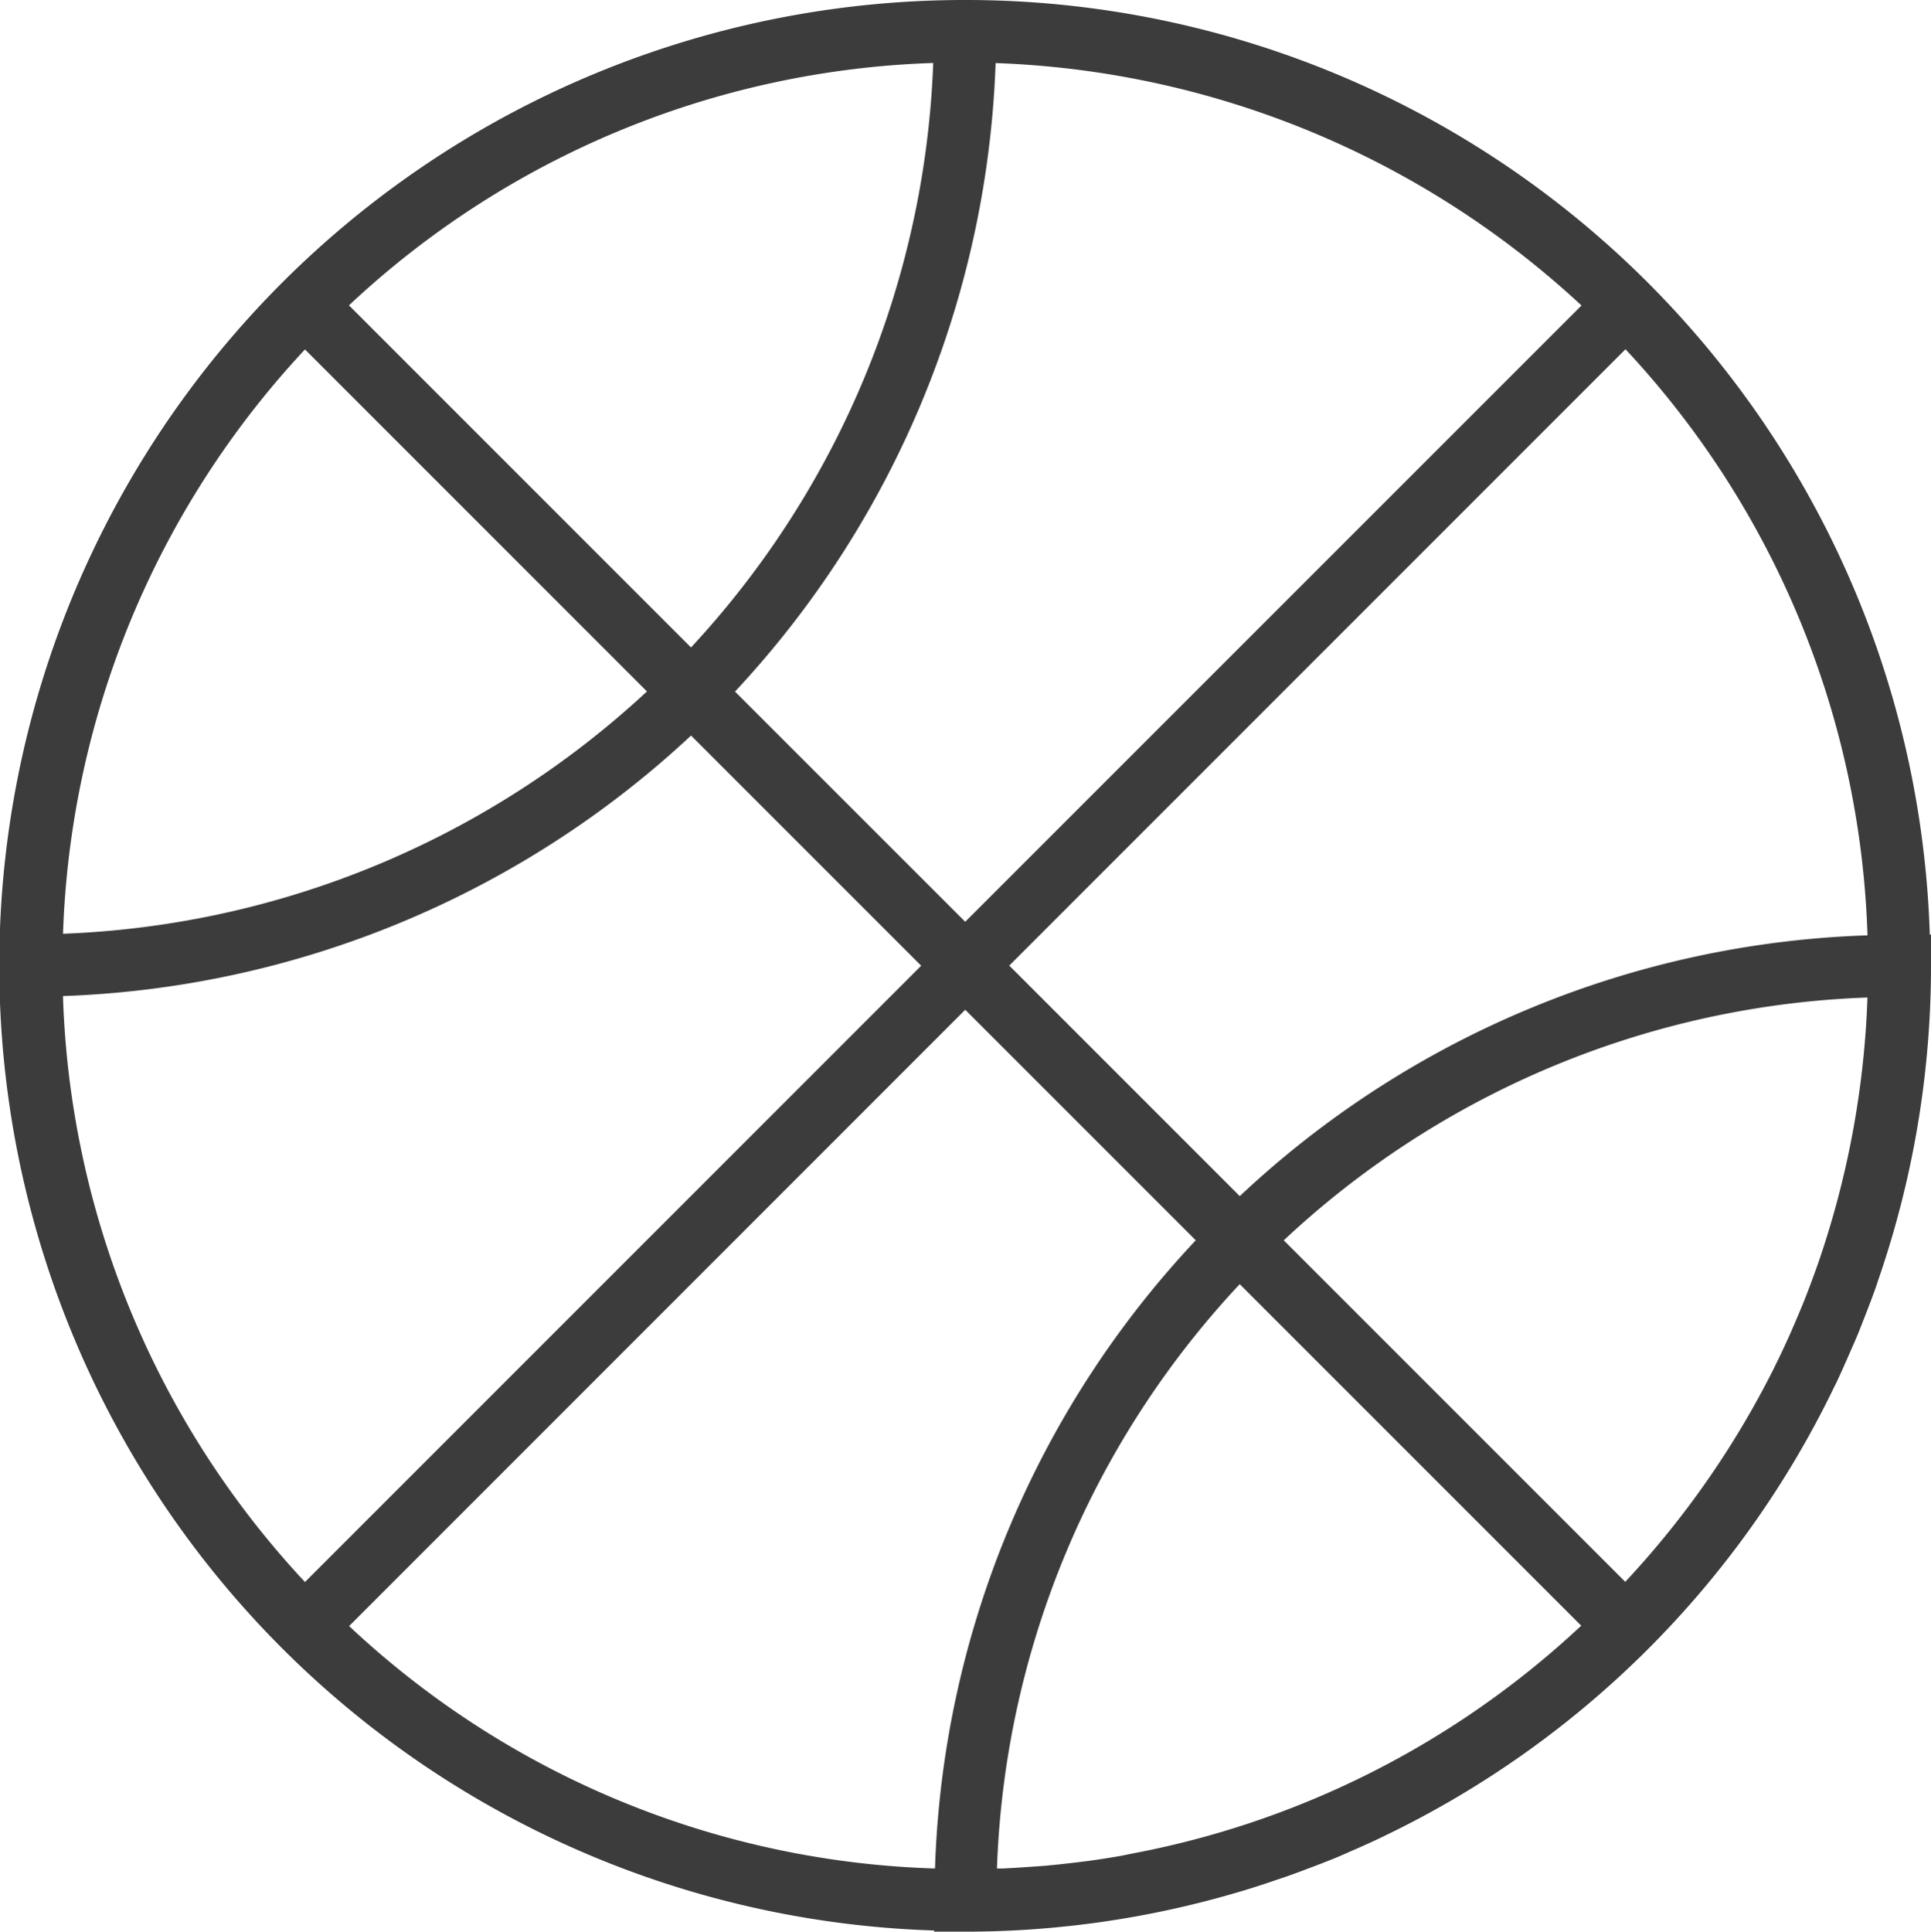 <svg xmlns="http://www.w3.org/2000/svg" width="39.991" height="40" viewBox="0 0 39.991 40"><path d="M253.061,1124.878c.05-.114.1-.226.148-.34.057-.139.111-.279.166-.419.072-.186.144-.372.211-.56.025-.07.047-.14.071-.21a19.917,19.917,0,0,0,1.082-6.476v-.645h-.025a19.975,19.975,0,0,0-19.954-19.355h-.021a19.993,19.993,0,0,0-.645,39.976v.024h.645a19.914,19.914,0,0,0,5.682-.827l.022-.006q.381-.114.755-.244c.078-.026.156-.052.234-.079.181-.064.36-.134.539-.2.147-.057.294-.113.44-.173.107-.045.214-.092.32-.139.214-.093.426-.188.637-.289l.106-.052a19.925,19.925,0,0,0,9.246-9.24c.02-.042.041-.083.062-.125C252.879,1125.292,252.971,1125.085,253.061,1124.878Zm-.728-1.655c-.068.188-.137.374-.211.561-.057.142-.116.283-.176.423-.048.112-.095.223-.145.333q-.134.3-.277.588c-.024.049-.048.1-.072.146a18.8,18.8,0,0,1-3.045,4.355l-7.072-7.072a18.635,18.635,0,0,1,12.088-5.028,18.792,18.792,0,0,1-1.012,5.475C252.386,1123.079,252.359,1123.151,252.333,1123.223Zm-14.326,12.072c-.24.043-.481.081-.724.114l-.25.031c-.208.025-.415.048-.625.067-.115.01-.23.017-.346.025-.184.013-.368.025-.552.033l-.115,0a18.637,18.637,0,0,1,5.028-12.1l7.072,7.072a18.67,18.67,0,0,1-9.359,4.73Zm-2.64-37.116a18.8,18.8,0,0,1,12.134,5.02l-12.763,12.762-4.768-4.767A20.094,20.094,0,0,0,235.367,1098.179Zm-6.309,12.1-7.083-7.083a18.563,18.563,0,0,1,12.1-5.019A18.8,18.8,0,0,1,229.058,1110.281Zm-.912.912a18.8,18.8,0,0,1-12.093,5.018,18.637,18.637,0,0,1,5.011-12.1Zm.912.912,4.768,4.768-12.762,12.762a18.637,18.637,0,0,1-5.012-12.134A20.093,20.093,0,0,0,229.058,1112.106Zm5.68,5.68,4.774,4.774a19.921,19.921,0,0,0-5.4,13.008,18.556,18.556,0,0,1-12.134-5.02Zm18.686-1.541a19.923,19.923,0,0,0-13,5.4l-4.774-4.774,12.762-12.763A18.634,18.634,0,0,1,253.424,1116.245Z" transform="translate(-214.748 -1096.873)" fill="#3c3c3c"/></svg>